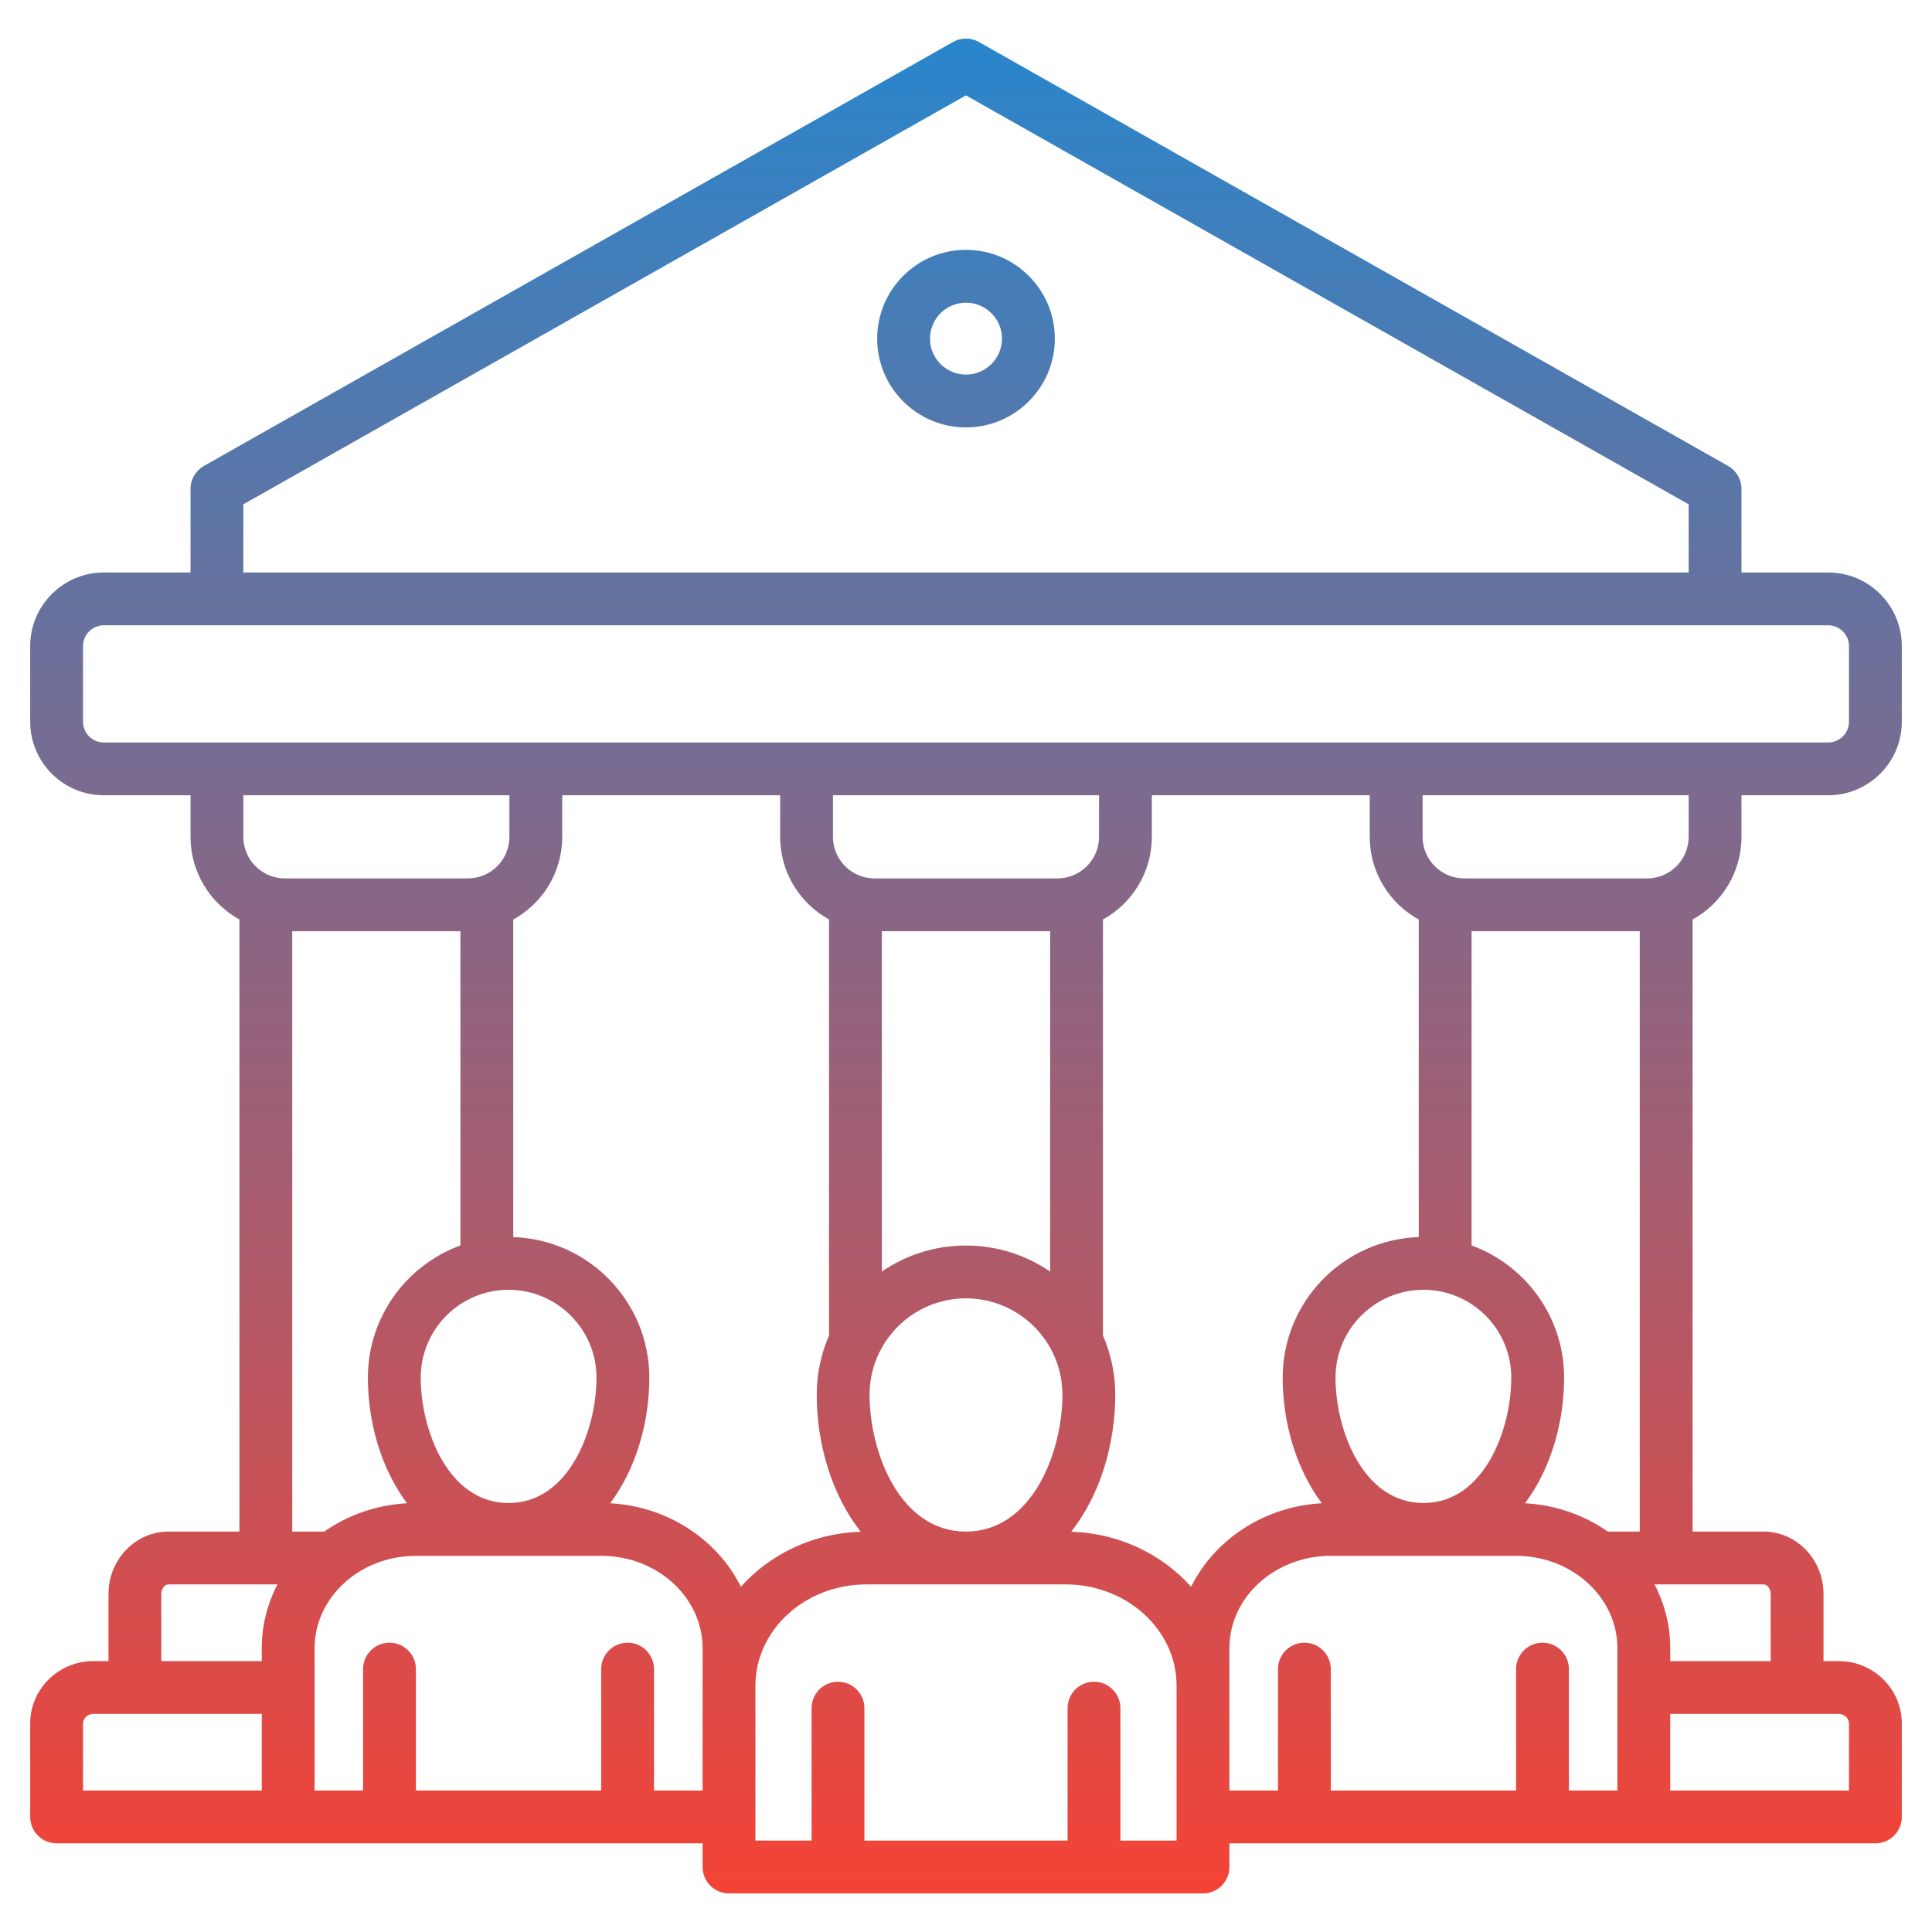<svg width="128" height="128" viewBox="0 0 128 128" fill="none" xmlns="http://www.w3.org/2000/svg">
<path d="M115.377 55.446V52.689H121.125C123.813 52.689 126 50.502 126 47.814V42.81C126 40.118 123.813 37.928 121.125 37.928H115.377V32.392C115.377 32.083 115.295 31.779 115.138 31.511C114.982 31.243 114.758 31.022 114.489 30.869L64.859 2.784C64.596 2.635 64.299 2.557 63.996 2.557C63.694 2.557 63.398 2.635 63.135 2.784L13.511 30.869C13.242 31.022 13.018 31.243 12.862 31.511C12.706 31.778 12.623 32.083 12.623 32.392V37.928H6.875C4.187 37.928 2 40.118 2 42.81V47.813C2 50.502 4.187 52.689 6.875 52.689H12.623V55.446C12.623 57.801 13.933 59.855 15.862 60.921V101.47H11.163C8.971 101.47 7.188 103.323 7.188 105.601V110.052H6.181C3.876 110.052 2 111.905 2 114.183V120.377C2 120.841 2.184 121.286 2.513 121.614C2.841 121.943 3.286 122.127 3.75 122.127H46.549V123.694C46.549 124.158 46.733 124.603 47.061 124.931C47.389 125.259 47.835 125.444 48.299 125.444H79.701C80.165 125.444 80.611 125.259 80.939 124.931C81.267 124.603 81.451 124.158 81.451 123.694V122.127H124.25C124.714 122.127 125.159 121.943 125.487 121.614C125.815 121.286 126 120.841 126 120.377V114.183C126 111.905 124.124 110.052 121.819 110.052H120.812V105.601C120.812 103.323 119.029 101.47 116.837 101.47H112.138V60.921C114.067 59.855 115.377 57.801 115.377 55.446L115.377 55.446ZM111.877 55.446C111.877 56.963 110.643 58.197 109.127 58.197H97.008C95.487 58.197 94.251 56.963 94.251 55.446V52.689H111.877V55.446ZM107.157 109.194V118.627H103.945V110.583C103.945 110.119 103.761 109.674 103.433 109.346C103.104 109.017 102.659 108.833 102.195 108.833C101.731 108.833 101.286 109.017 100.958 109.346C100.63 109.674 100.445 110.119 100.445 110.583V118.627H88.169V110.583C88.169 110.119 87.985 109.674 87.657 109.346C87.329 109.017 86.884 108.833 86.419 108.833C85.955 108.833 85.51 109.017 85.182 109.346C84.854 109.674 84.669 110.119 84.669 110.583V118.627H81.451V109.194C81.451 105.821 84.465 103.078 88.17 103.078H100.438C104.142 103.078 107.157 105.822 107.157 109.194H107.157ZM49.087 105.127C47.535 102.012 44.261 99.803 40.424 99.595C42.13 97.329 43.019 94.252 43.019 91.271C43.019 86.237 39.002 82.125 34.004 81.96V60.923C35.937 59.858 37.249 57.803 37.249 55.447V52.689H51.687V55.447C51.687 57.8 52.996 59.853 54.925 60.919V88.479C54.387 89.718 54.109 91.055 54.11 92.406C54.11 95.673 55.109 99.05 57.025 101.479C53.842 101.583 51.004 102.979 49.087 105.127L49.087 105.127ZM46.549 118.628H43.33V110.583C43.33 110.119 43.146 109.674 42.818 109.346C42.489 109.018 42.044 108.833 41.58 108.833C41.116 108.833 40.671 109.018 40.343 109.346C40.015 109.674 39.83 110.119 39.83 110.583V118.628H27.555V110.583C27.555 110.119 27.37 109.674 27.042 109.346C26.714 109.018 26.269 108.833 25.805 108.833C25.34 108.833 24.895 109.018 24.567 109.346C24.239 109.674 24.055 110.119 24.055 110.583V118.628H20.843V109.194C20.843 105.822 23.857 103.078 27.562 103.078H39.83C43.534 103.078 46.548 105.822 46.548 109.194V118.628H46.549ZM27.874 91.271C27.874 88.063 30.484 85.452 33.693 85.452C36.901 85.452 39.519 88.062 39.519 91.271C39.519 94.72 37.711 99.578 33.693 99.578C29.674 99.578 27.874 94.72 27.874 91.271ZM58.426 61.697H69.575V84.246C67.985 83.158 66.064 82.519 63.996 82.519C61.928 82.519 60.013 83.156 58.426 84.243V61.697ZM72.813 55.447C72.813 56.963 71.576 58.197 70.056 58.197H57.944C56.424 58.197 55.187 56.963 55.187 55.447V52.689H72.814V55.447H72.813ZM57.611 92.405C57.611 88.884 60.475 86.019 63.996 86.019C67.518 86.019 70.389 88.884 70.389 92.405C70.389 96.169 68.406 101.47 63.996 101.47C59.587 101.47 57.611 96.169 57.611 92.405ZM73.889 92.405C73.89 91.055 73.613 89.719 73.074 88.481V60.919C75.003 59.853 76.313 57.8 76.313 55.447V52.689H90.75V55.447C90.75 57.803 92.063 59.858 93.996 60.923V81.96C88.998 82.125 84.981 86.237 84.981 91.271C84.981 94.252 85.87 97.329 87.576 99.595C83.739 99.803 80.465 102.012 78.913 105.127C76.996 102.978 74.156 101.582 70.972 101.479C72.889 99.05 73.889 95.673 73.889 92.405H73.889ZM94.308 99.578C90.289 99.578 88.481 94.72 88.481 91.271C88.481 88.063 91.095 85.452 94.308 85.452C97.52 85.452 100.126 88.062 100.126 91.271C100.126 94.72 98.321 99.578 94.308 99.578ZM16.123 33.413L63.996 6.318L111.877 33.413V37.928H16.123V33.413ZM6.875 49.189C6.511 49.189 6.161 49.044 5.903 48.786C5.646 48.528 5.5 48.178 5.5 47.814V42.81C5.5 42.048 6.117 41.428 6.875 41.428H121.125C121.883 41.428 122.5 42.048 122.5 42.81V47.814C122.5 48.178 122.354 48.528 122.097 48.786C121.839 49.044 121.489 49.189 121.125 49.189H6.875ZM33.75 52.689V55.446C33.75 56.963 32.513 58.197 30.992 58.197H18.874C17.357 58.197 16.123 56.963 16.123 55.446V52.689H33.75ZM19.362 61.697H30.504V82.514C26.931 83.82 24.373 87.252 24.373 91.271C24.373 94.252 25.262 97.329 26.966 99.595C24.92 99.707 23.033 100.386 21.483 101.47H19.362V61.697L19.362 61.697ZM10.688 105.601C10.688 105.229 10.938 104.97 11.163 104.97H18.385C17.719 106.246 17.343 107.679 17.343 109.194V110.052H10.688V105.601ZM5.5 114.183C5.5 113.841 5.812 113.552 6.181 113.552H17.343V118.627H5.5V114.183ZM77.951 121.944H74.23V113.17C74.23 112.706 74.045 112.261 73.717 111.932C73.389 111.604 72.944 111.42 72.48 111.42C72.016 111.42 71.57 111.604 71.242 111.932C70.914 112.261 70.73 112.706 70.73 113.17V121.944H57.27V113.17C57.27 112.706 57.086 112.261 56.758 111.932C56.43 111.604 55.985 111.42 55.52 111.42C55.056 111.42 54.611 111.604 54.283 111.932C53.955 112.261 53.77 112.706 53.77 113.17V121.944H50.049V111.675C50.049 107.978 53.349 104.97 57.406 104.97H70.594C74.651 104.97 77.951 107.978 77.951 111.675V121.944ZM122.5 114.183V118.627H110.657V113.552H121.819C122.188 113.552 122.5 113.841 122.5 114.183ZM117.312 105.601V110.052H110.657V109.194C110.657 107.679 110.282 106.246 109.616 104.97H116.837C117.062 104.97 117.312 105.229 117.312 105.601ZM106.517 101.47C104.967 100.386 103.08 99.707 101.034 99.595C102.738 97.329 103.627 94.252 103.627 91.271C103.627 87.252 101.069 83.82 97.496 82.514V61.696H108.638V101.47H106.517L106.517 101.47ZM63.996 16.553C60.753 16.553 58.115 19.192 58.115 22.435C58.115 25.678 60.754 28.317 63.996 28.317C67.24 28.317 69.885 25.678 69.885 22.435C69.885 19.192 67.244 16.553 63.996 16.553ZM63.996 24.817C62.683 24.817 61.615 23.748 61.615 22.435C61.615 21.122 62.683 20.053 63.996 20.053C65.31 20.053 66.385 21.122 66.385 22.435C66.385 23.748 65.314 24.817 63.996 24.817Z" fill="url(#paint0_linear_44_165)"/>
<defs>
<linearGradient id="paint0_linear_44_165" x1="64" y1="2.557" x2="64" y2="125.444" gradientUnits="userSpaceOnUse">
<stop stop-color="#2986CC"/>
<stop offset="1" stop-color="#F44336"/>
</linearGradient>
</defs>
</svg>

